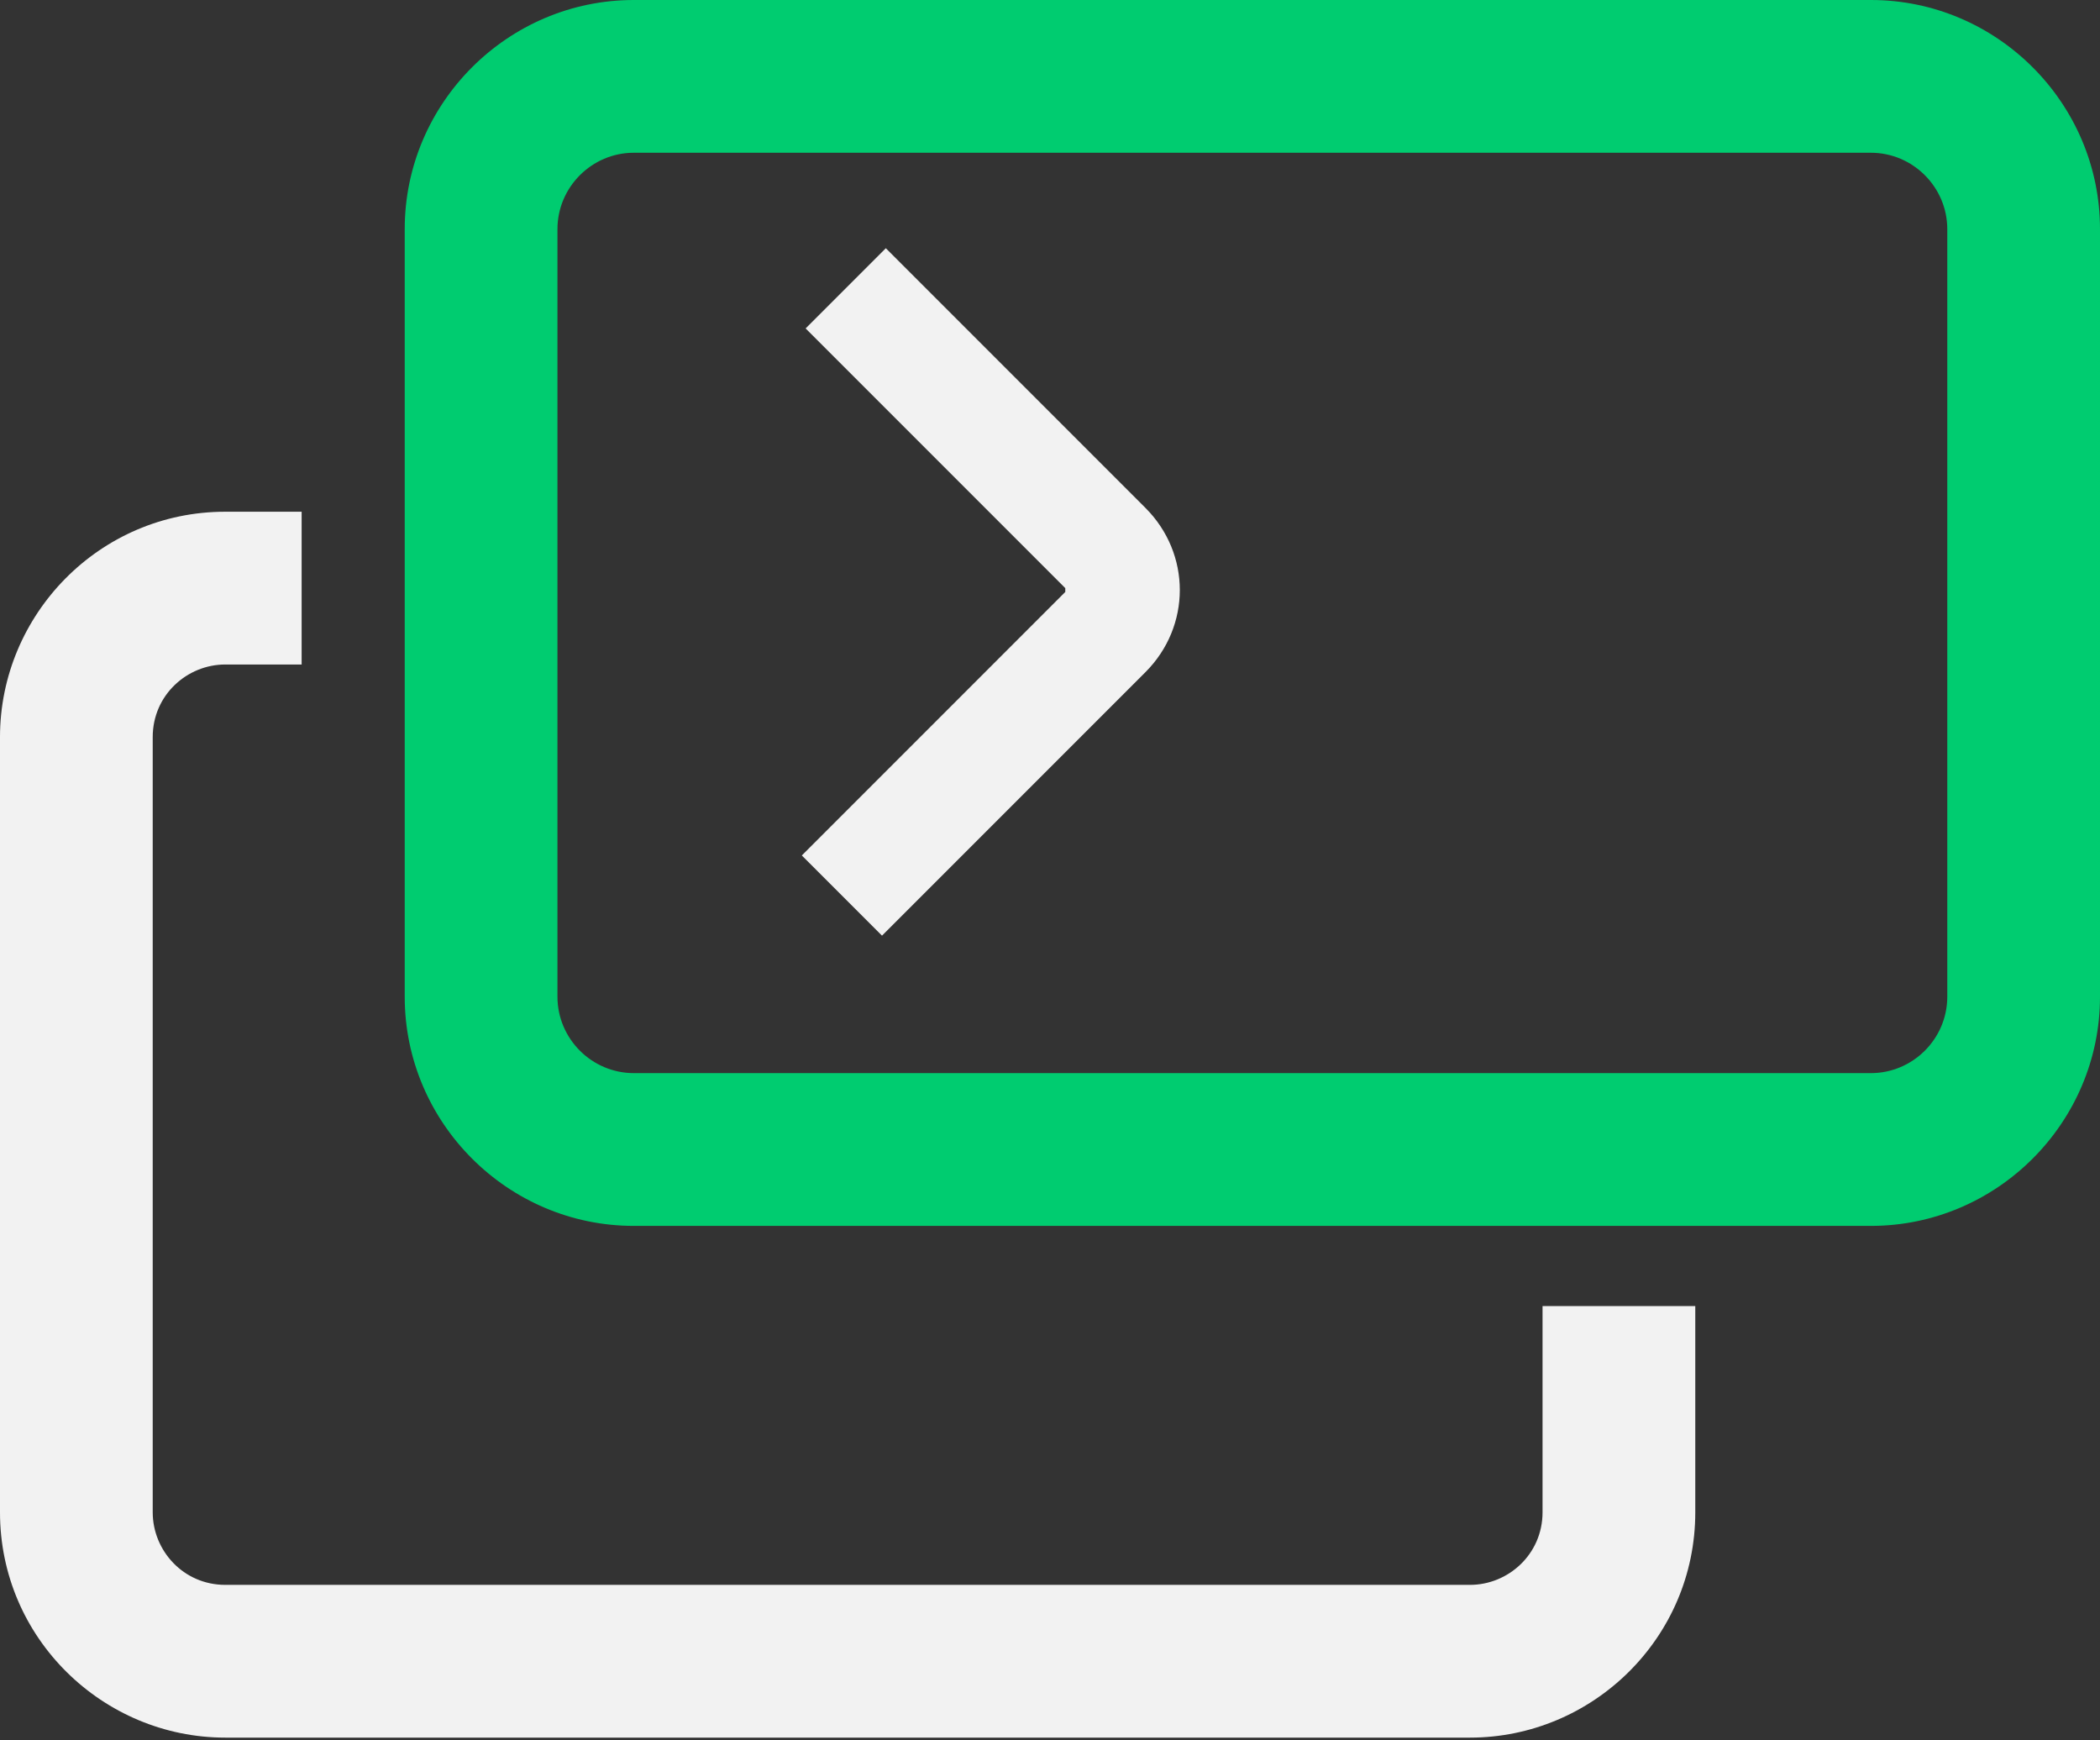 <?xml version="1.0" encoding="UTF-8"?>
<svg xmlns="http://www.w3.org/2000/svg" width="105" height="87" viewBox="0 0 105 87" fill="none">
  <rect x="0" y="0" width="105" height="87" fill="#333333" stroke="none"/>
  <g id="Group">
    <path id="Vector" d="M93.545 61.282H31.691C25.391 61.282 20.236 56.127 20.236 49.827V11.454C20.236 5.155 25.391 0 31.691 0H93.545C99.845 0 105 5.155 105 11.454V49.827C105 56.127 99.845 61.282 93.545 61.282ZM31.691 7.636C29.591 7.636 27.873 9.355 27.873 11.454V49.827C27.873 51.927 29.591 53.645 31.691 53.645H93.545C95.645 53.645 97.364 51.927 97.364 49.827V11.454C97.364 9.355 95.645 7.636 93.545 7.636H31.691Z" fill="#00CC70"></path>
    <path id="Vector_2" d="M73.5 86.863H11.264C5.155 86.863 0 81.9 0 75.6V36.845C0 30.736 4.964 25.581 11.264 25.581H15.082V33.218H11.264C9.355 33.218 7.636 34.745 7.636 36.845V75.6C7.636 77.509 9.164 79.227 11.264 79.227H73.5C75.409 79.227 77.127 77.7 77.127 75.6V65.291H84.764V75.6C84.764 81.9 79.609 86.863 73.5 86.863Z" fill="#F2F2F2"></path>
    <path id="Vector_3" d="M40.091 42.764L44.1 46.773L57.273 33.6C59.563 31.309 59.563 27.682 57.273 25.391L44.291 12.409L40.282 16.418L53.264 29.4V29.591L40.091 42.764Z" fill="#F2F2F2"></path>
  </g>
</svg>
